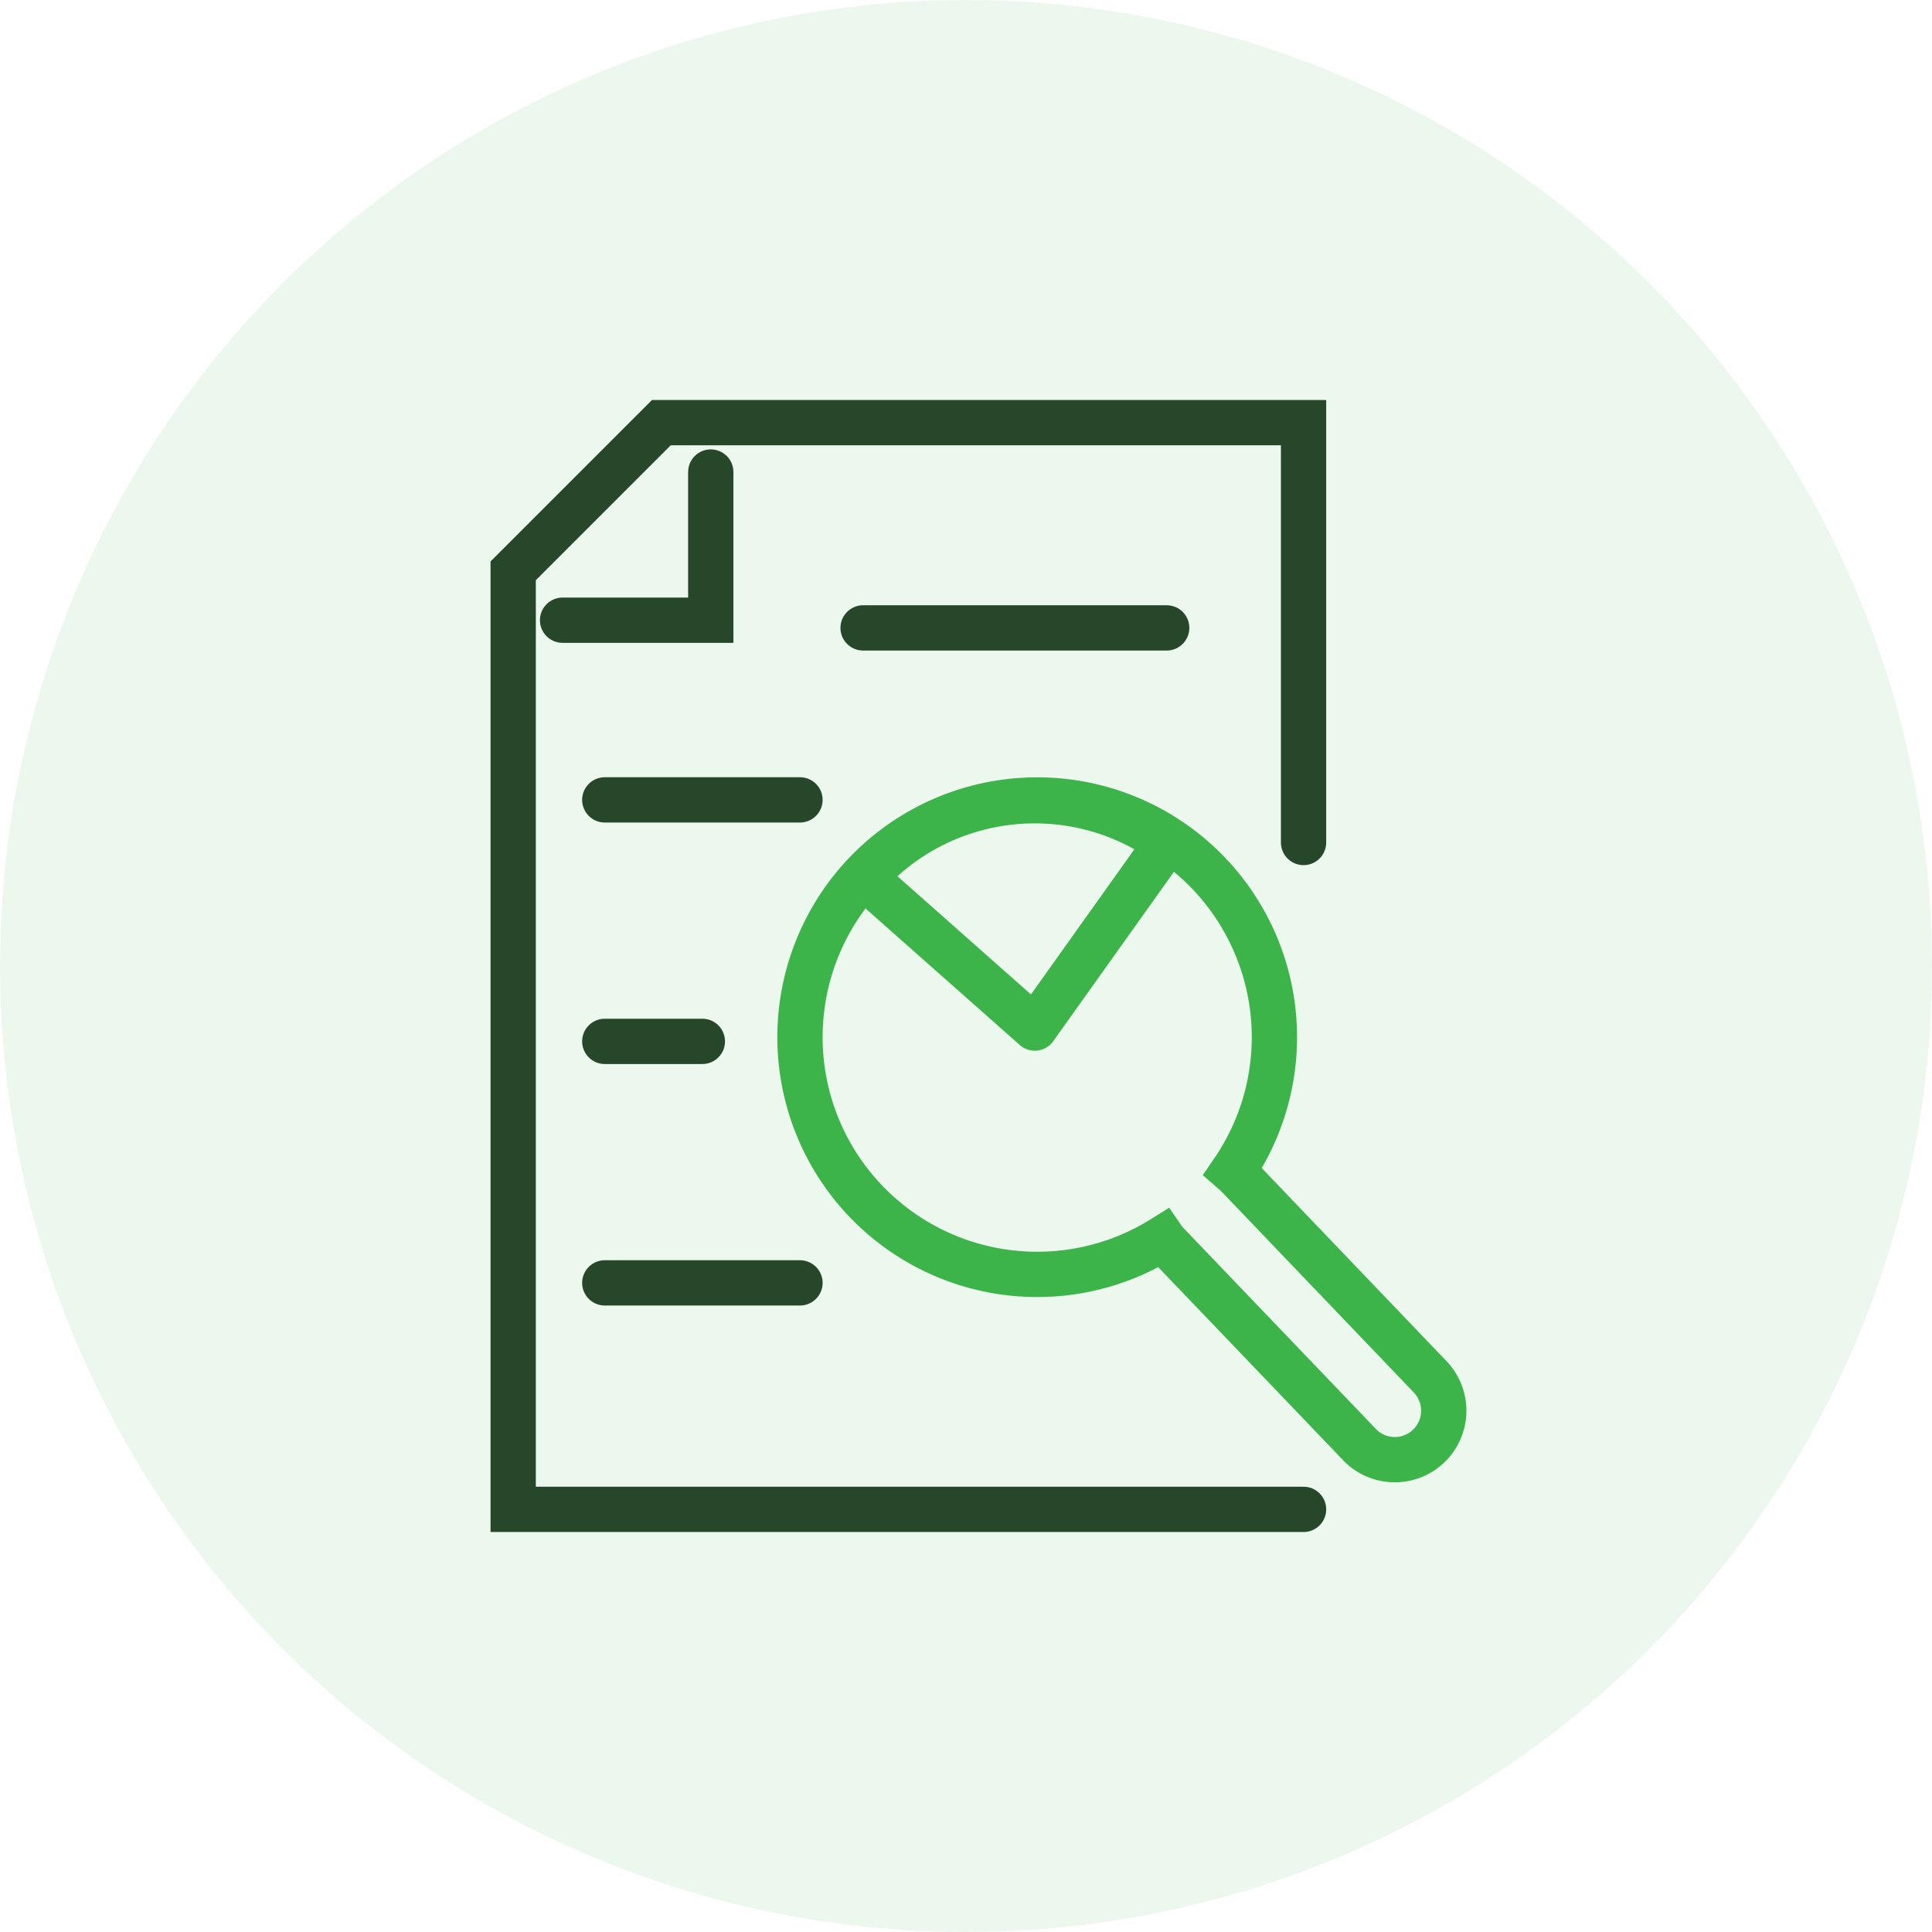 <?xml version="1.0" encoding="UTF-8"?> <svg xmlns="http://www.w3.org/2000/svg" width="64" height="64" viewBox="0 0 64 64"><g id="On-Page_SEO_Audit" data-name="On-Page SEO Audit" transform="translate(16 13)"><circle id="Ellipse_106" data-name="Ellipse 106" cx="32" cy="32" r="32" transform="translate(-16 -13)" fill="#3cb44a" opacity="0.1"></circle><g id="Group_30" data-name="Group 30"><g id="Group_34" data-name="Group 34"><path id="Path_47" data-name="Path 47" d="M27.182,14.909V1H5.909L1,5.909V37H27.182" fill="none" stroke="#27472a" stroke-linecap="round" stroke-miterlimit="10" stroke-width="1.5"></path><path id="Path_48" data-name="Path 48" d="M2.636,7.545H7.545V2.637" fill="none" stroke="#27472a" stroke-linecap="round" stroke-miterlimit="10" stroke-width="1.5"></path></g></g><path id="Path_142" data-name="Path 142" d="M19.281,36.25l-6.412-6.695a1.515,1.515,0,0,1-.1-.13,7.858,7.858,0,1,1,2.32-2.222c.041.036.086.067.125.107l6.412,6.7a1.622,1.622,0,0,1-2.344,2.244Z" transform="translate(9.75 -1.401)" fill="none" stroke="#3cb44a" stroke-miterlimit="10" stroke-width="1.5"></path><path id="Path_143" data-name="Path 143" d="M12.591,7.8H22.648" fill="none" stroke="#27472a" stroke-linecap="round" stroke-width="1.5"></path><path id="Path_144" data-name="Path 144" d="M12.591,7.8h6.466" transform="translate(-8.557 5.697)" fill="none" stroke="#27472a" stroke-linecap="round" stroke-width="1.5"></path><path id="Path_146" data-name="Path 146" d="M12.591,7.8h6.466" transform="translate(-8.557 21.697)" fill="none" stroke="#27472a" stroke-linecap="round" stroke-width="1.5"></path><path id="Path_145" data-name="Path 145" d="M12.591,7.8h3.233" transform="translate(-8.557 13.697)" fill="none" stroke="#27472a" stroke-linecap="round" stroke-width="1.5"></path><path id="Path_533" data-name="Path 533" d="M575.734,488.855l.323-.453a7.531,7.531,0,0,0-10.01,1.141l.4.352,5.241,4.639Z" transform="translate(-553.409 -473.478)" fill="none" stroke="#3cb44a" stroke-linecap="round" stroke-linejoin="round" stroke-width="1.5"></path></g></svg> 